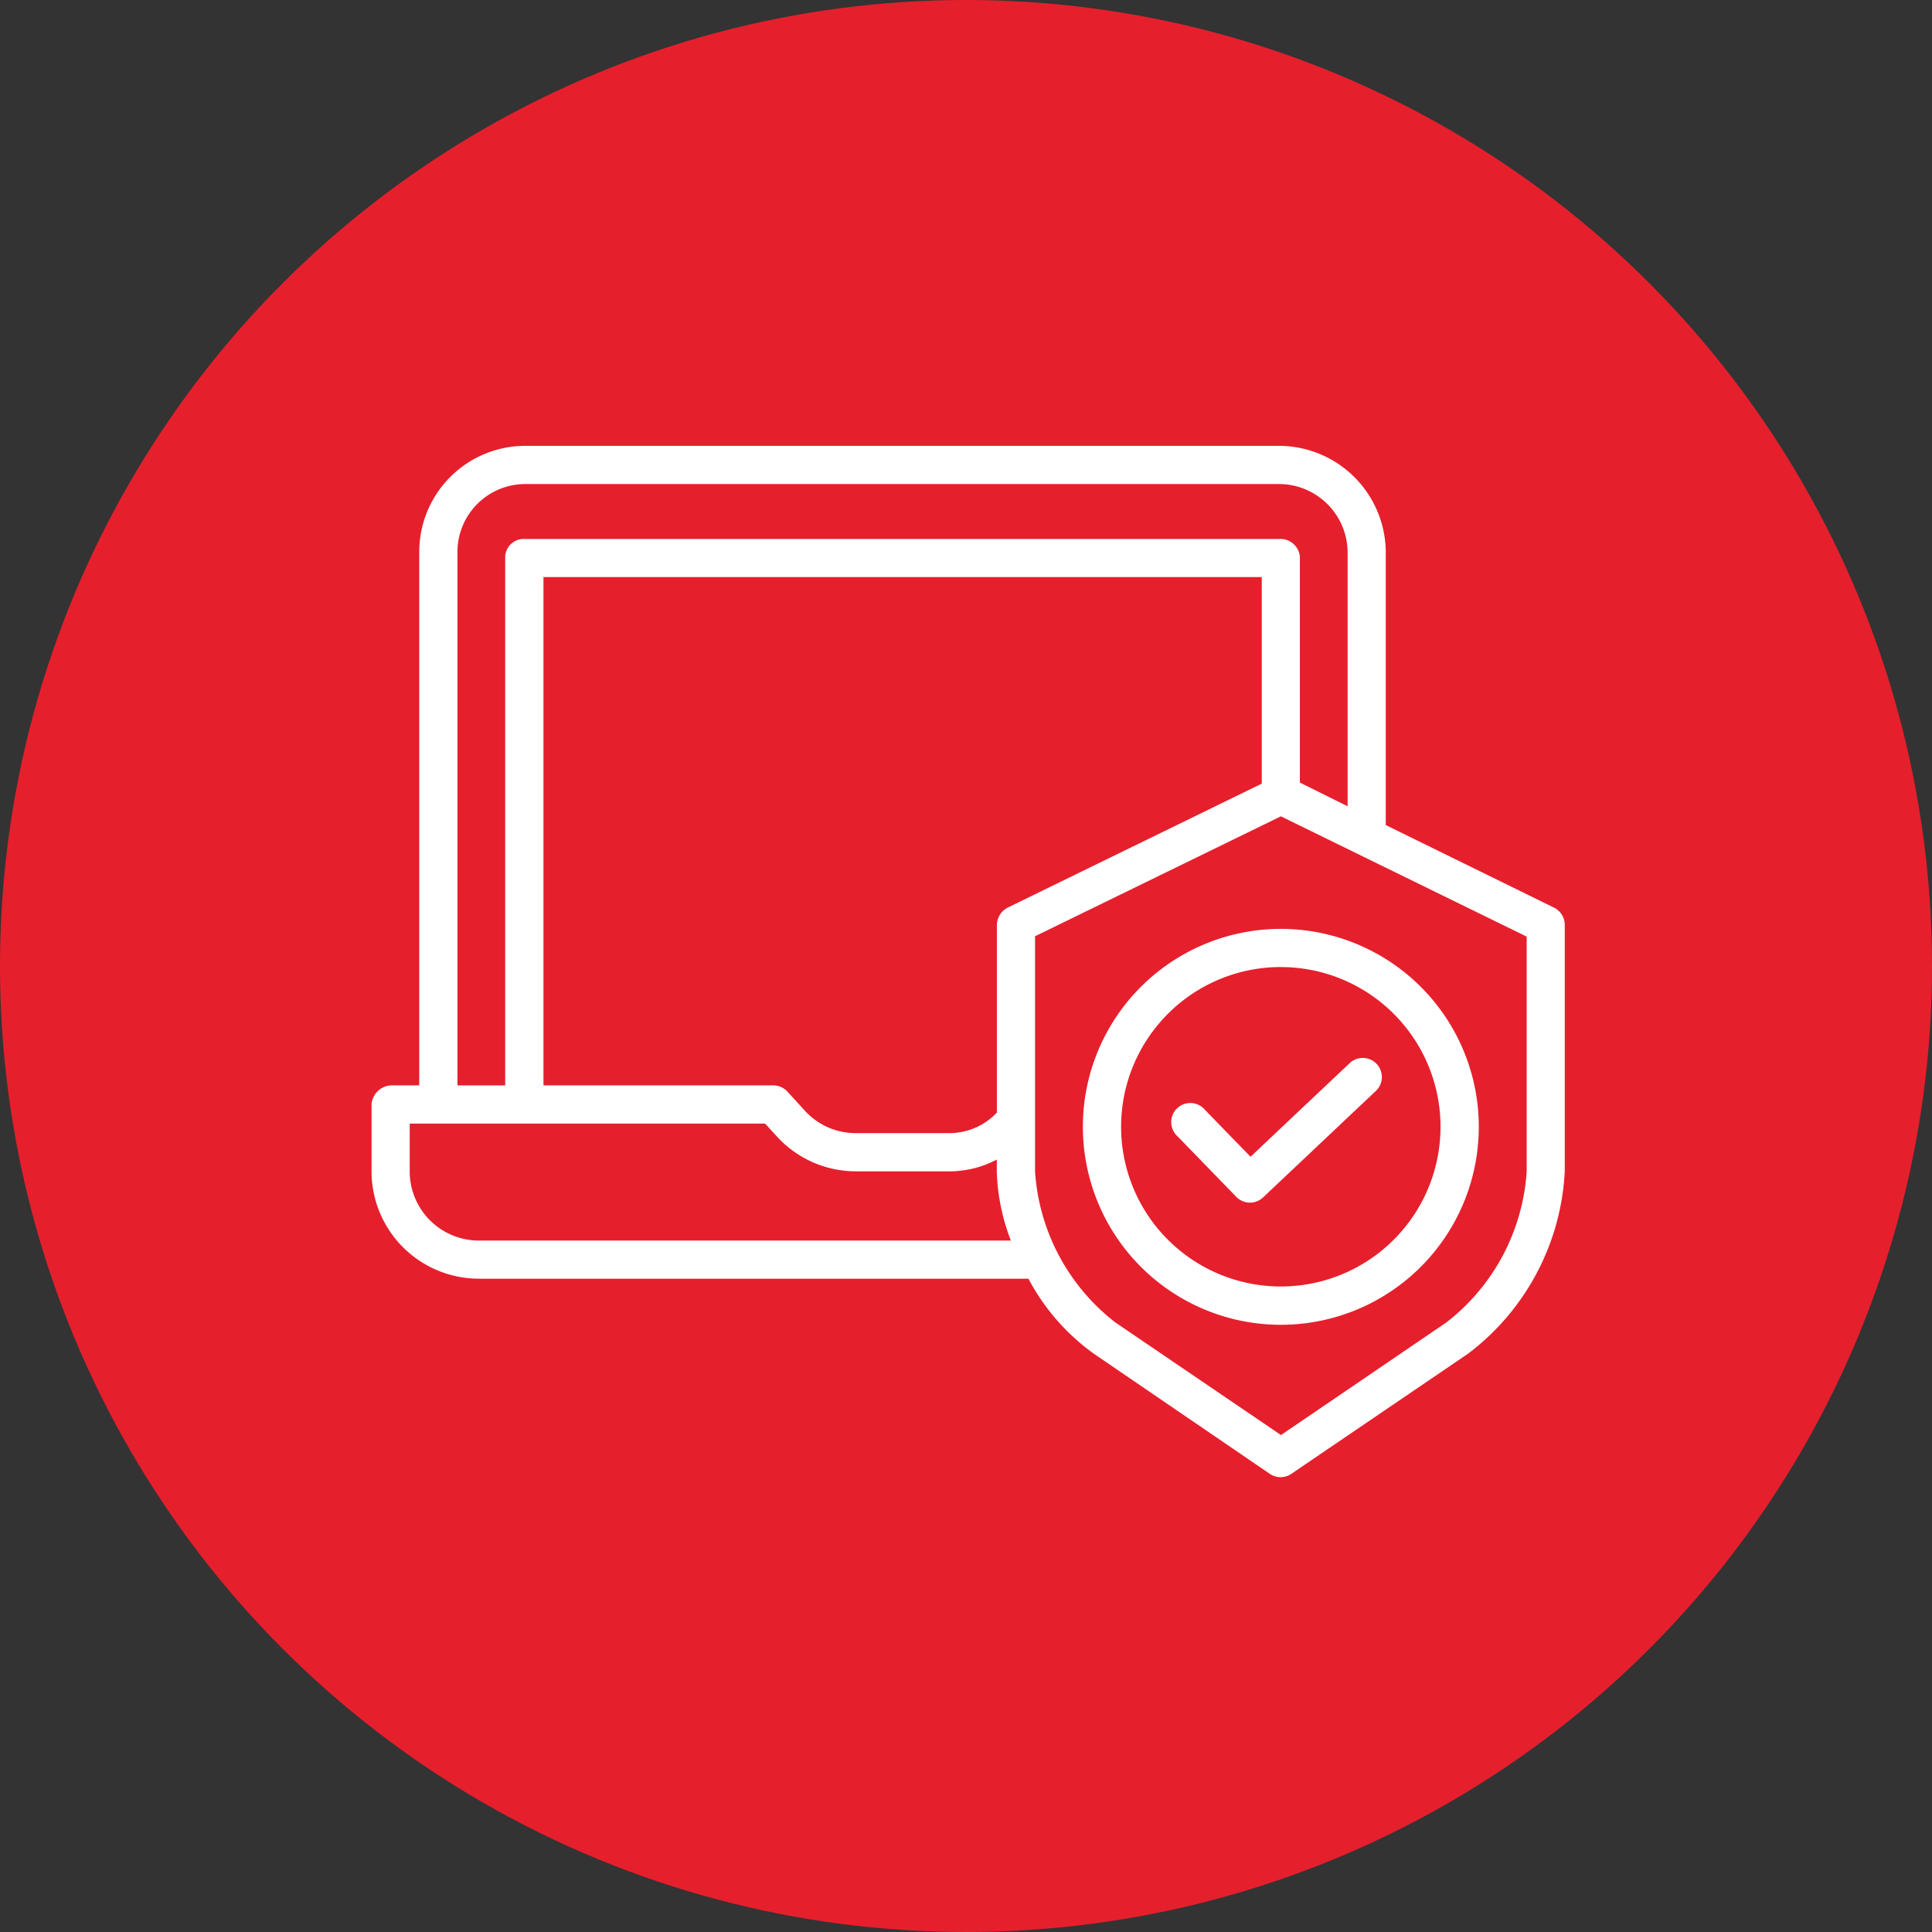 <svg xmlns="http://www.w3.org/2000/svg" xmlns:xlink="http://www.w3.org/1999/xlink" width="78" height="78" viewBox="0 0 78 78"><rect x="0" y="0" width="78" height="78" fill="#333333" stroke="none"/><defs><clipPath id="clip-Security"><rect width="78" height="78"></rect></clipPath></defs><g id="Security" clip-path="url(#clip-Security)"><circle id="Ellipse_1" data-name="Ellipse 1" cx="39" cy="39" r="39" fill="#e61f2d"></circle><g id="Group_4" data-name="Group 4" transform="translate(-61.559 -25.748)"><path id="Path_47" data-name="Path 47" d="M80.91,77.373H103.08a8.8,8.8,0,0,0,2.64,3.028l7.105,4.85h0a.769.769,0,0,0,.869,0l7.127-4.846a9.842,9.842,0,0,0,3.911-7.355V63.08a.778.778,0,0,0-.44-.692l-6.786-3.329V48.037a4.318,4.318,0,0,0-4.333-4.289H82.778a4.283,4.283,0,0,0-4.293,4.289V69.568H77.372a.825.825,0,0,0-.813.79v2.72a4.337,4.337,0,0,0,4.351,4.294ZM112.5,57.385l-10.224,4.989a.808.808,0,0,0-.47.692v7.6a2.635,2.635,0,0,1-1.956.829H96.105a2.769,2.769,0,0,1-2.034-.886l-.718-.786a.778.778,0,0,0-.567-.255H83.5V49.047h29Zm10.695,15.668a8.4,8.4,0,0,1-3.237,6.082l-6.682,4.55-6.692-4.55a8.4,8.4,0,0,1-3.237-6.082V63.547l9.924-4.842,9.924,4.857ZM80.028,48.038a2.74,2.74,0,0,1,2.751-2.748h30.395a2.775,2.775,0,0,1,2.792,2.748V58.3l-1.927-.957v-9.1a.783.783,0,0,0-.818-.735H82.732a.747.747,0,0,0-.777.735V69.569H80.028ZM78.1,71.111H92.449l.489.535a4.324,4.324,0,0,0,3.167,1.392h3.741a4.1,4.1,0,0,0,1.956-.475v.491a8.363,8.363,0,0,0,.569,2.779H80.91A2.794,2.794,0,0,1,78.1,73.079Z" fill="#fff"></path><path id="Path_48" data-name="Path 48" d="M445.87,330.048a.77.77,0,0,0,1.081.023l4.539-4.285h0a.771.771,0,1,0-1.058-1.121l-3.987,3.764-1.846-1.9a.771.771,0,1,0-1.1,1.076Z" transform="translate(-334.399 -255.98)" fill="#fff"></path><path id="Path_49" data-name="Path 49" d="M402.59,273.112a7.992,7.992,0,1,0,2.341-5.642A7.982,7.982,0,0,0,402.59,273.112Zm7.983-6.441a6.448,6.448,0,1,1-4.552,1.889A6.441,6.441,0,0,1,410.573,266.67Z" transform="translate(-297.312 -201.88)" fill="#fff"></path></g></g></svg>